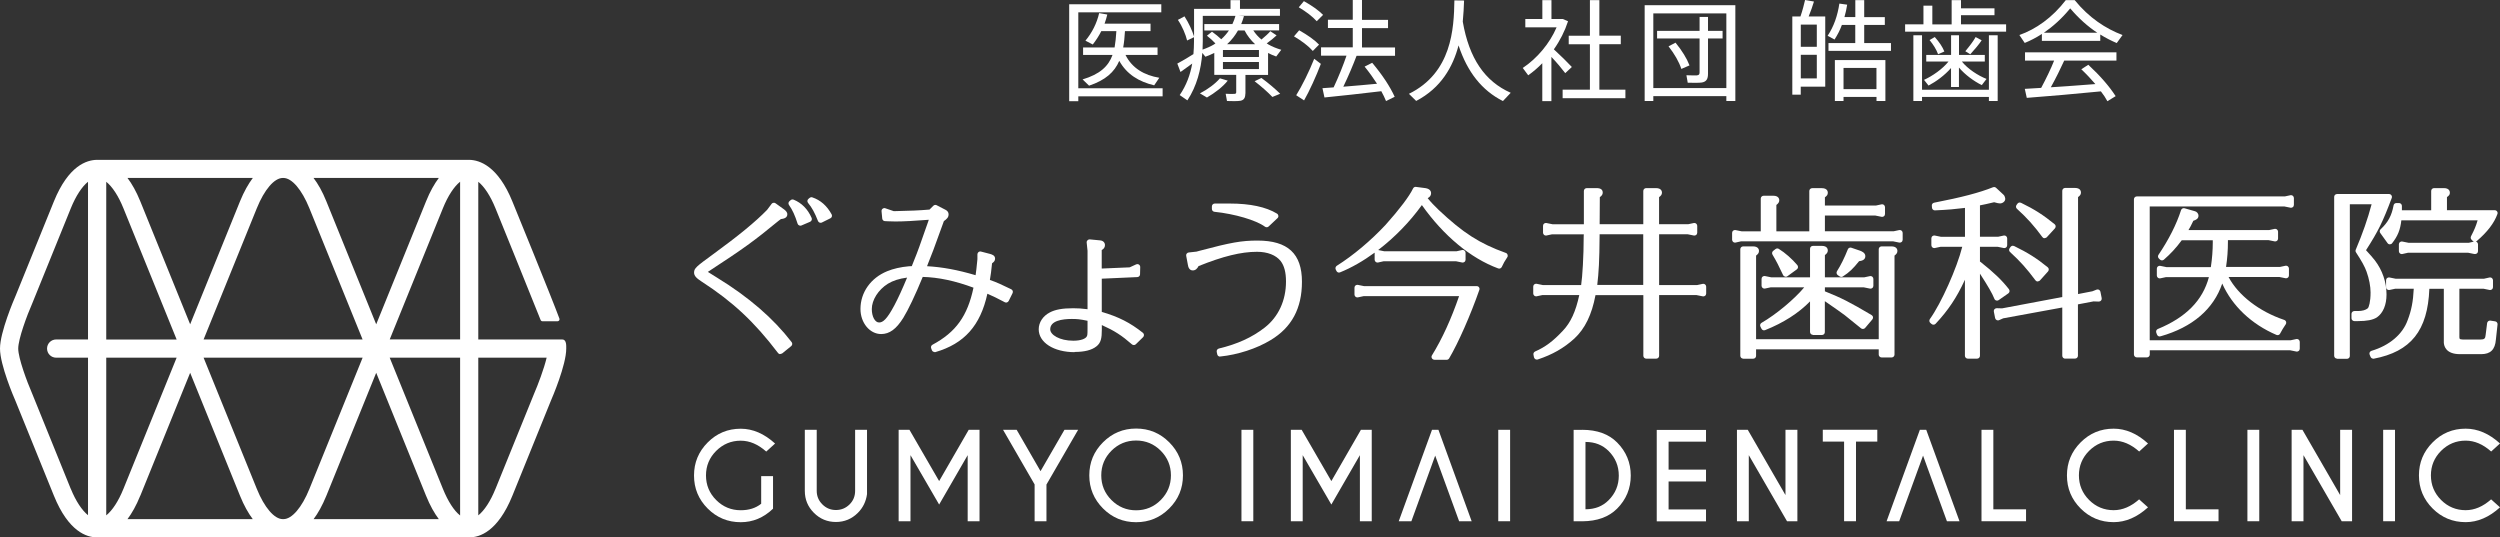 <?xml version="1.0" encoding="UTF-8"?><svg xmlns="http://www.w3.org/2000/svg" width="438.86" height="94.32" viewBox="0 0 438.86 94.32"><rect x="0" y="0" width="438.86" height="94.32" fill="#333333" stroke="none"/><defs><style>.c{fill:#fff;}</style></defs><g id="a"/><g id="b"><g><path class="c" d="M98.73,59.59h-14.77V31.91c1.06,.85,2.13,2.47,3.02,4.66,0,0,7.07,17.42,7.92,19.6,.05,.14,.19,.23,.34,.23h2.62c.12,0,.23-.06,.3-.15s.08-.22,.04-.33c-1.32-3.58-8.18-20.39-8.25-20.54-2.54-6.26-5.78-7.28-7.55-7.32H17c-1.74,.03-4.97,.96-7.55,7.32L2.73,51.95c-.28,.64-2.73,6.35-2.73,9.24s2.45,8.59,2.72,9.2l6.74,16.62c2.57,6.34,5.79,7.32,7.53,7.32H82.42c1.74,0,4.96-.98,7.53-7.32l6.72-16.58c.28-.64,2.73-6.35,2.73-9.23h0c0-.47,.07-1.6-.67-1.6ZM49.7,31.24h.05c1.49,0,3.23,2.04,4.56,5.32l9.34,23.03h-27.91l9.34-23.03c1.33-3.29,3.08-5.32,4.56-5.32h.05Zm5.33,0h22c-.77,1.03-1.54,2.36-2.25,4.13l-8.74,21.56-8.74-21.56c-.71-1.77-1.48-3.1-2.26-4.13Zm8.63,31.54l-9.34,23.03c-1.33,3.29-3.08,5.32-4.56,5.32-.02,0-.04,0-.06,0h-.06c-1.48,0-3.23-2.03-4.56-5.32l-9.34-23.02h27.91Zm-21.54-27.41l-8.74,21.56-8.74-21.56c-.72-1.77-1.48-3.1-2.26-4.13h22c-.77,1.03-1.54,2.36-2.26,4.13Zm-23.47-3.46c1.06,.85,2.13,2.46,3.02,4.66l9.34,23.03h-12.36V31.91Zm12.36,30.87l-9.34,23.03c-.89,2.2-1.96,3.81-3.02,4.66v-27.68h12.36Zm-6.37,24.22l8.74-21.56,8.74,21.56c.71,1.76,1.48,3.1,2.25,4.13H22.38c.77-1.03,1.54-2.37,2.25-4.13Zm32.66,0l8.74-21.56,8.74,21.56c.71,1.76,1.48,3.1,2.25,4.13h-21.98c.77-1.03,1.53-2.37,2.25-4.13Zm23.47,3.49c-1.07-.84-2.12-2.47-3.02-4.68l-9.34-23.02h12.36v27.71Zm-12.36-30.9l9.34-23.03c.89-2.2,1.96-3.81,3.02-4.66v27.68h-12.36ZM12.42,85.81l-6.75-16.66c-.95-2.19-2.47-6.29-2.47-7.96s1.51-5.77,2.49-8l6.74-16.62c.89-2.19,1.96-3.81,3.02-4.66v27.68h-5.59c-.88,0-1.6,.71-1.6,1.6s.72,1.6,1.6,1.6h5.59v27.65c-1.05-.85-2.13-2.44-3.02-4.63Zm74.56,0c-.89,2.2-1.96,3.81-3.02,4.66v-27.68h12c-.47,1.97-1.51,4.72-2.24,6.41l-6.74,16.62Z"/><g><g><path class="c" d="M204.09,15.5v1.41h-14.8v.85h-1.6V.75h16.17v1.41h-14.57V15.5h14.8Zm-.58-1.85l-.9,1.33c-2.66-.64-4.8-1.91-6.13-4.3-.85,1.99-2.43,3.39-5.3,4.36l-1.14-1.1c3.04-.91,4.53-2.29,5.26-4.3h-5.17v-1.31h5.53c.15-.87,.25-1.81,.31-2.87h-2.64c-.42,.83-.93,1.62-1.5,2.35l-1.29-.67c1.17-1.41,2-3.06,2.41-4.84l1.43,.25c-.13,.54-.29,1.08-.48,1.6h8.07v1.31h-4.49c-.06,1.04-.15,1.99-.31,2.87h6.03v1.31h-5.63c1.17,2.35,3.31,3.57,5.93,4.01Z"/><path class="c" d="M218.61,16.44c0,.71-.23,1.14-.87,1.25-.44,.08-1.56,.08-2.35,.04l-.23-1.27c.52,.04,1.31,.04,1.54,.02,.21,0,.31-.1,.31-.29v-3.05h-3.85v-3.85c-.48,.25-1,.46-1.56,.67l-.54-.67c-.23,2.93-.96,5.8-2.62,8.33l-1.35-.93c1.17-1.7,1.85-3.57,2.2-5.53-.73,.54-1.52,1.1-2.06,1.48l-.56-1.48c.71-.37,1.89-1.06,2.83-1.66,.06-.73,.1-1.46,.1-2.2v-.77l-1.21,.58c-.25-1.04-.85-2.49-1.62-3.62l1.16-.62c.77,1.19,1.37,2.54,1.68,3.55V1.56h6.4V.02h1.66V1.56h7.02v1.21h-7.36l1.04,.06c-.13,.46-.29,.93-.48,1.39h6.65v1.12h-4.53c.39,.6,.87,1.14,1.43,1.6,.63-.52,1.21-1.04,1.56-1.46l1.1,.73c-.44,.42-1.06,.93-1.74,1.41,.08,.04,.15,.1,.25,.14v.02c.73,.42,1.52,.73,2.31,.96l-.89,1.18c-.48-.17-.96-.37-1.43-.62v3.85h-3.97v3.3Zm-3.08-2.29c-.85,1.08-2.26,2.16-3.66,2.97l-1.23-.73c1.35-.69,2.72-1.7,3.51-2.64l1.39,.41Zm-2.16-6.51c-.4-.44-.91-.91-1.5-1.37l.89-.71c.64,.46,1.18,.91,1.62,1.33,.54-.48,.98-1,1.35-1.54h-4.32v-1.12h4.93c.23-.5,.41-.98,.54-1.45h-5.74V7.3c0,.46-.02,.94-.04,1.41,.77-.27,1.46-.58,2.06-.94v-.02c.08-.04,.15-.08,.21-.12Zm1.31,2.37h6.32v-1.23h-6.32v1.23Zm0,2.12h6.32v-1.25h-6.32v1.25Zm5.65-4.37c-.73-.68-1.37-1.46-1.85-2.41h-1.16c-.48,.85-1.1,1.68-1.91,2.41h4.91Zm1.1,5.92c1.33,.98,2.39,1.89,3.3,2.78l-1.37,.56c-.81-.85-1.85-1.77-3.12-2.76l1.2-.58Z"/><path class="c" d="M230.45,8.94c-.77-.87-1.91-1.73-3.3-2.56l.91-1.06c1.48,.83,2.66,1.66,3.49,2.51l-1.1,1.12Zm-1.52,8.69l-1.39-.91c.93-1.46,2.35-4.32,3.16-6.4l1.17,.89c-.77,2.06-2.06,4.88-2.95,6.42Zm2.22-13.9c-.75-.83-1.83-1.66-3.16-2.45l.9-1.08c1.41,.79,2.54,1.58,3.37,2.41l-1.12,1.12Zm1.35,13.37l-.35-1.62c.56-.04,1.21-.08,1.96-.14,.89-1.89,1.72-3.97,2.26-5.57h-4.47v-1.46h5.57v-3.39h-4.36v-1.45h4.36V0h1.62V3.49h4.57v1.45h-4.57v3.39h5.8v1.46h-6.75c-.6,1.58-1.43,3.57-2.33,5.43,1.95-.15,4.11-.35,5.92-.52-.62-.96-1.35-1.99-2.18-3.01l1.33-.67c1.81,2.16,3.12,4.16,3.95,5.97l-1.52,.75c-.23-.56-.5-1.14-.83-1.73-3.04,.37-7.46,.85-9.98,1.1Z"/><path class="c" d="M256.78,3.8c1.12,6.46,3.87,10.48,8.42,12.49l-1.37,1.45c-3.7-1.87-6.24-5.09-7.79-9.77-.98,3.74-3.05,7.46-7.44,9.75l-1.27-1.25c7.53-3.7,7.9-11.43,7.98-16.4l1.7,.02c-.04,1.14-.1,2.39-.23,3.72Z"/><path class="c" d="M272.34,17.75h-1.6v-6.65c-.77,.79-1.6,1.5-2.47,2.12l-.96-1.29c2.53-1.68,4.74-4.32,5.94-7.13h-5.49v-1.46h2.99V.02h1.6V3.33h1.97l.94,.4c-.56,1.72-1.41,3.41-2.49,4.93,1.17,1.08,2.43,2.31,3.16,3.1l-1.16,1.08c-.58-.77-1.48-1.85-2.43-2.85v7.75Zm6.76-2V7.77h-3.72v-1.5h3.72V.02h1.66V6.26h3.76v1.5h-3.76v7.98h4.57v1.5h-11.02v-1.5h4.8Z"/><path class="c" d="M290.23,16.88v.85h-1.52V.91h15.92V17.73h-1.58v-.85h-12.82Zm12.82-1.43V2.35h-12.82V15.46h12.82Zm-4.7-10.04V2.97h1.48v2.45h2.56v1.33h-2.56v6.19c0,.89-.25,1.39-1.06,1.54-.48,.08-1.66,.06-2.5,.04l-.23-1.31c.63,.02,1.56,.04,1.85,.02,.37-.04,.46-.21,.46-.52V6.75h-7.46v-1.33h7.46Zm-4.22,2.08c1.16,1.43,1.98,2.76,2.45,3.99l-1.43,.62c-.4-1.23-1.17-2.58-2.25-3.97l1.23-.64Z"/><path class="c" d="M316.06,2.89c.35-1.02,.63-2.1,.81-2.89l1.56,.27c-.23,.77-.56,1.72-.93,2.62h2.91V15.21h-4.3v1.41h-1.48V2.89h1.43Zm2.87,5.32v-3.89h-2.81v3.89h2.81Zm-2.81,1.41v4.14h2.81v-4.14h-2.81Zm9.56-2.06v-3.18h-2.35c-.33,.91-.77,1.75-1.29,2.56l-1.21-.66c1.12-1.68,1.75-3.58,2.06-5.65l1.37,.19c-.12,.75-.27,1.48-.48,2.18h1.91V.02h1.56V3.01h3.62v1.37h-3.62v3.18h4.7v1.37h-10.97v-1.37h4.7Zm-2.06,9.46v.71h-1.52v-7.19h8.87v7.19h-1.56v-.71h-5.78Zm5.78-1.37v-3.72h-5.78v3.72h5.78Z"/><path class="c" d="M337.65,4.28V1h1.56v3.28h3.39V.02h1.64V1.46h5.88v1.21h-5.88v1.6h7.92v1.29h-17.73v-1.29h3.22Zm11.49,11.47V6.19h1.54v11.54h-1.54v-.71h-11.74v.71h-1.52V6.19h1.52V15.75h11.74Zm-.42-1.89l-.83,1.08c-1.39-.69-2.91-1.79-4.01-3.08v3.41h-1.39v-3.33c-1.1,1.27-2.6,2.37-3.95,3.08l-.79-1c1.48-.68,3.24-1.89,4.3-3.22h-3.91v-1.16h4.36v-3.45h1.39v3.45h4.53v1.16h-4.03c1.06,1.31,2.81,2.45,4.34,3.06Zm-9.08-7.36c.79,.89,1.35,1.72,1.68,2.54l-1.1,.48c-.29-.79-.79-1.64-1.5-2.49l.93-.54Zm8.23,.58c-.48,.71-1.23,1.62-2,2.45l-.87-.54c.73-.87,1.43-1.79,1.81-2.49l1.06,.58Z"/><path class="c" d="M368.69,7.17h-10.25v-1.21c-.98,.64-1.99,1.16-3.01,1.58l-.94-1.39c2.89-1.02,5.78-3.04,8.15-6.13h1.56c2.49,3.08,5.43,5.01,8.4,6.13l-1.02,1.41c-.98-.42-1.95-.91-2.89-1.5v1.12Zm-10.37,8.25c.87-1.62,1.72-3.39,2.27-4.78h-5.11v-1.45h16.05v1.45h-9.17c-.62,1.37-1.45,3.06-2.35,4.68,2.6-.17,5.49-.37,7.82-.56-.73-.85-1.54-1.72-2.47-2.6l1.23-.79c2.1,1.95,3.7,3.8,4.8,5.51l-1.45,.89c-.31-.58-.69-1.16-1.14-1.73-3.83,.39-9.71,.89-13.01,1.14l-.35-1.58c.79-.04,1.75-.1,2.85-.17Zm9.85-9.67c-1.64-1.08-3.22-2.47-4.76-4.28-1.46,1.79-3.03,3.18-4.62,4.28h9.39Z"/></g><g><g><path class="c" d="M136.92,62.17c-.14-.02-.26-.09-.34-.2-4.16-5.47-7.93-8.99-13.44-12.56-.84-.55-1.3-.96-1.3-1.56,0-.77,.44-1.1,3.33-3.21,4.51-3.29,7.44-5.69,9.49-7.8l.79-1.05c.1-.13,.25-.2,.4-.2,.1,0,.21,.03,.3,.1l1.49,1.07c.28,.22,.57,.47,.57,.86,0,.65-.67,.79-1.13,.84l-.44,.33c-4.3,3.54-6.04,4.8-12.38,8.94,.29,.2,.83,.53,1.63,1.02,5.56,3.41,9.84,7.11,13.08,11.31,.17,.22,.13,.53-.08,.7l-1.58,1.28c-.09,.07-.36,.11-.38,.11Zm3.57-22.55c-.07,0-.14-.02-.21-.05-.13-.06-.23-.17-.27-.31-.45-1.43-.9-2.42-1.51-3.28-.15-.21-.11-.5,.09-.67l.21-.18c.09-.08,.21-.12,.33-.12,.06,0,.13,.01,.19,.04,1.42,.58,2.48,1.66,3.16,3.21,.05,.12,.06,.26,0,.39-.05,.12-.15,.23-.27,.28l-1.52,.65c-.06,.03-.13,.04-.2,.04Zm3.57-.51c-.06,0-.12-.01-.18-.03-.13-.05-.24-.15-.29-.29-.56-1.43-1.06-2.35-1.74-3.17-.18-.21-.15-.53,.06-.7l.21-.18c.09-.08,.21-.12,.33-.12,.05,0,.11,0,.16,.03,1.43,.48,2.56,1.48,3.38,2.98,.06,.12,.08,.26,.04,.39-.04,.13-.13,.24-.26,.3l-1.49,.74c-.07,.04-.15,.05-.23,.05Z"/><path class="c" d="M164.05,61.79c-.21,0-.4-.13-.47-.33l-.12-.33c-.09-.24,.01-.5,.24-.62,4.1-2.2,6.14-5.03,7.19-10.01-3.23-1.2-6.15-1.82-8.91-1.89-1.29,3.16-2.58,5.85-3.42,7.2-1.22,1.95-2.41,2.83-3.88,2.83-2,0-3.63-1.97-3.63-4.4,0-2.91,1.8-5.45,4.69-6.63,1.07-.44,2.36-.74,3.84-.87,.11,0,.13,0,.48-.02,.11-.3,.26-.68,.47-1.19,.48-1.14,1.05-2.74,2.43-6.7l.08-.25c-2.37,.19-4.47,.3-5.83,.3-.28,0-.68-.02-1.18-.03l-.68-.03c-.25,0-.46-.21-.48-.46l-.12-1.28c-.02-.17,.06-.34,.19-.44,.09-.07,.2-.11,.31-.11,.06,0,.11,0,.16,.03l1.49,.51c3.23-.08,4.17-.11,6.27-.28l.67-.67c.1-.1,.23-.15,.36-.15,.08,0,.16,.02,.23,.06l1.55,.8c.34,.17,.54,.45,.54,.78,0,.54-.27,.8-.83,1.21l-.27,.75c-1.44,3.99-1.9,5.23-2.48,6.63l-.2,.53c2.72,.16,5.34,.64,8.52,1.58,.11-.72,.16-1.21,.27-2.32l.05-.5v-.84c0-.16,.07-.3,.19-.4,.09-.07,.2-.11,.31-.11,.04,0,.09,0,.13,.02l1.61,.42c.35,.11,.86,.26,.86,.82,0,.39-.21,.59-.53,.82-.12,1.22-.24,2.15-.38,2.92,1.18,.41,2.2,.88,3.75,1.64,.12,.06,.21,.16,.26,.29,.04,.13,.03,.27-.03,.39l-.68,1.37c-.06,.12-.17,.21-.3,.26-.05,.02-.1,.02-.15,.02-.08,0-.16-.02-.24-.06-1.28-.68-2.08-1.07-3.05-1.49-1.22,5.59-4.05,8.77-9.13,10.25-.05,.01-.09,.02-.14,.02Zm-4.81-13.06c-1.39,.18-2.47,.53-3.38,1.08-1.69,1.06-2.82,2.85-2.82,4.45,0,1.32,.56,2.35,1.28,2.35,.65,0,1.35-.51,2.68-3.01,.68-1.28,1.36-2.77,2.24-4.88Z"/><path class="c" d="M188.65,61.82c-3.66,0-6.31-1.69-6.31-4.02,0-1.2,.74-2.33,1.94-2.95,.96-.51,2.22-.74,4.1-.74,.89,0,1.44,.04,2.53,.17v-10.26l-.15-1.44c-.02-.15,.04-.3,.15-.41,.09-.09,.22-.15,.36-.15,.02,0,1.89,.18,1.89,.18,.5,.06,.81,.39,.81,.83s-.26,.69-.57,.87v3.24l4.91-.21,1.13-.52c.07-.03,.14-.05,.21-.05,.1,0,.19,.03,.28,.08,.15,.1,.23,.26,.23,.43l-.03,1.28c0,.27-.22,.48-.48,.49l-6.24,.28v5.83c2.99,.88,4.97,1.89,7.22,3.67,.11,.09,.18,.22,.19,.37,0,.15-.05,.29-.15,.39l-1.28,1.25c-.1,.1-.22,.14-.35,.14-.12,0-.24-.04-.33-.12-1.8-1.57-3.07-2.39-5.29-3.39v.83c0,1.46-.15,2.31-.97,2.93-.81,.64-2.08,.96-3.79,.96Zm-.48-5.83c-1.74,0-3.81,.32-3.81,1.82,0,.96,1.63,2,4.05,2,1.41,0,2.14-.38,2.34-.71,.13-.21,.16-.3,.16-1.38v-1.41c-1.34-.28-1.86-.32-2.74-.32Z"/><path class="c" d="M214.17,62.6c-.24,0-.44-.16-.49-.4l-.09-.42c-.06-.27,.11-.53,.38-.6,3.25-.78,5.8-1.94,8.02-3.66,2.43-1.89,3.76-4.77,3.76-8.11,0-1.6-.31-2.77-.94-3.59-.83-1.04-2.3-1.62-4.15-1.62-2.79,0-5.96,.78-10.26,2.51-.22,.42-.51,.76-1.02,.76-.26,0-.72-.12-.85-.96l-.3-1.6c-.03-.14,0-.28,.09-.39,.08-.11,.21-.19,.35-.2l1.37-.15,.55-.15c5.49-1.46,7.36-1.79,10.16-1.79,5.32,0,7.8,2.3,7.8,7.23,0,4.67-1.8,8.03-5.51,10.25-2.46,1.49-5.76,2.56-8.81,2.87-.02,0-.03,0-.05,0Zm8.18-22.71c-.1,0-.21-.03-.3-.1-1.56-1.14-5.29-2.24-8.86-2.61-.26-.03-.45-.24-.45-.5v-.45c0-.28,.23-.5,.51-.5h2.62c3.59,0,6.38,.6,8.3,1.77,.13,.08,.22,.22,.24,.38,.02,.16-.04,.31-.16,.42l-1.55,1.46c-.1,.09-.22,.14-.35,.14Z"/><path class="c" d="M251.8,63.15c-.18,0-.35-.1-.44-.26-.09-.16-.09-.36,.01-.51,1.78-2.88,3.38-6.37,4.76-10.39h-16.77l-.98,.21s-.07,.01-.1,.01c-.12,0-.23-.04-.32-.11-.12-.1-.19-.24-.19-.39v-1.21c0-.15,.07-.3,.19-.39,.09-.07,.2-.11,.32-.11,.03,0,.07,0,.1,.01l1.08,.22h19.76c.16-.01,.32,.07,.41,.2,.09,.13,.12,.3,.06,.46-1.55,4.44-3.68,9.27-5.3,12.02-.09,.15-.26,.25-.43,.25h-2.17Zm-16.74-15.3c-.19,0-.36-.1-.45-.28l-.13-.26c-.11-.23-.03-.51,.18-.65,2.89-1.82,6.01-4.44,8.57-7.19,2.42-2.7,4.18-5.03,4.82-6.38,.09-.18,.26-.29,.46-.29,.02,0,1.76,.23,1.76,.23,.86,.15,.95,.67,.95,.88,0,.45-.26,.69-.6,.88,.61,.75,1.14,1.29,1.91,2.04,4.32,4.07,7.19,5.91,11.81,7.57,.15,.05,.26,.17,.31,.32,.05,.15,.03,.31-.06,.44-.53,.81-.58,.91-.96,1.7-.09,.18-.27,.29-.45,.29-.06,0-.12-.01-.18-.03-4.85-1.79-9.58-5.73-13.4-11.12-2.13,2.97-4.81,5.7-7.67,7.89l1.07,.22h12.68l.98-.22s.07-.01,.1-.01c.12,0,.23,.04,.32,.11,.12,.1,.19,.24,.19,.39v1.21c0,.15-.07,.3-.19,.39-.09,.07-.2,.11-.32,.11-.03,0-.07,0-.1-.01l-1.08-.22h-12.68l-.98,.22s-.07,.01-.1,.01c-.12,0-.23-.04-.32-.11-.12-.1-.19-.24-.19-.39,0,0,0-1.23,0-1.24-1.99,1.46-4.05,2.64-6.07,3.46-.06,.02-.13,.04-.19,.04Z"/><path class="c" d="M269.77,63.12c-.09,0-.17-.02-.25-.07-.12-.07-.21-.19-.24-.33l-.09-.45c-.05-.23,.07-.47,.29-.57,1.8-.79,3.16-1.81,4.87-3.64,1.36-1.42,2.26-3.36,2.88-6.26h-6.49l-.98,.21s-.07,.01-.1,.01c-.12,0-.23-.04-.32-.11-.12-.1-.19-.24-.19-.39v-1.21c0-.15,.07-.3,.19-.39,.09-.07,.2-.11,.32-.11,.03,0,.07,0,.1,.01l1.08,.22h6.72c.22-1.4,.45-5.08,.45-8.62l.02-.29h-5.57l-.98,.21s-.07,.01-.1,.01c-.12,0-.23-.04-.32-.11-.12-.1-.19-.24-.19-.39v-1.21c0-.15,.07-.3,.19-.39,.09-.07,.2-.11,.32-.11,.03,0,.07,0,.1,.01l1.08,.22h5.48v-5.85c0-.28,.23-.5,.51-.5h1.72c.72,0,1.08,.27,1.08,.79,0,.36-.19,.56-.51,.8l-.03,4.75h7.66v-5.84c0-.28,.23-.5,.51-.5h1.72c.97,0,1.05,.61,1.05,.79,0,.36-.19,.56-.51,.8v4.75h5.11l.98-.21s.07-.01,.1-.01c.12,0,.23,.04,.32,.11,.12,.1,.19,.24,.19,.39v1.21c0,.15-.07,.3-.19,.39-.09,.07-.2,.11-.32,.11-.03,0-.07,0-.1-.01l-1.08-.22h-5v8.92h6.67l.98-.21s.07-.01,.1-.01c.12,0,.23,.04,.32,.11,.12,.1,.19,.24,.19,.39v1.21c0,.15-.07,.3-.19,.39-.09,.07-.2,.11-.32,.11-.03,0-.07,0-.1-.01l-1.08-.22h-6.57v10.66c0,.28-.23,.5-.51,.5h-1.75c-.28,0-.51-.23-.51-.5v-10.65h-8.4c-.64,3.42-1.84,5.89-3.73,7.64-1.82,1.65-3.85,2.81-6.4,3.65-.05,.02-.1,.03-.16,.03Zm18.69-13.09v-8.91h-7.66v.32c-.03,4.39-.15,6.35-.41,8.58h8.07Z"/><path class="c" d="M306.01,62.96c-.28,0-.51-.23-.51-.5v-18.71c0-.28,.23-.5,.51-.5h1.72c.97,0,1.05,.61,1.05,.79,0,.37-.18,.57-.51,.83v14.67h21.53v-15.79c0-.28,.23-.5,.51-.5h1.72c.97,0,1.05,.61,1.05,.79,0,.37-.18,.57-.51,.83v17.38c0,.28-.23,.5-.51,.5h-1.75c-.28,0-.51-.23-.51-.5v-.93h-21.53v1.15c0,.28-.23,.5-.51,.5h-1.75Zm12.24-4.18c-.28,0-.51-.23-.51-.5v-5.37c-2.01,2.06-4.67,3.76-7.88,5.04-.06,.02-.12,.04-.19,.04-.18,0-.36-.1-.45-.28l-.19-.38c-.12-.24-.03-.53,.2-.66,2.6-1.5,5.79-4.18,7.49-6.23h-5.9l-.98,.21s-.07,.01-.1,.01c-.12,0-.23-.04-.32-.11-.12-.1-.19-.24-.19-.39v-1.21c0-.15,.07-.3,.19-.39,.09-.07,.2-.11,.32-.11,.03,0,.07,0,.1,.01l1.08,.22h6.82v-5.02c0-.28,.23-.5,.51-.5h1.56c.97,0,1.05,.61,1.05,.79,0,.37-.18,.57-.51,.83v3.9h6.92l.98-.21s.07-.01,.1-.01c.12,0,.23,.04,.32,.11,.12,.1,.19,.24,.19,.39v1.21c0,.15-.07,.3-.19,.39-.09,.07-.2,.11-.32,.11-.03,0-.07,0-.1-.01l-1.08-.22h-6.82v.7c2.96,1.19,4.29,1.86,8.2,4.17,.13,.08,.22,.2,.24,.35,.03,.15-.02,.3-.11,.41l-1.27,1.5c-.1,.12-.24,.18-.39,.18-.11,0-.22-.04-.32-.11l-2.84-2.29c-.49-.38-1.53-1.1-3.11-2.2l-.34-.23-.07-.05v5.44c0,.28-.23,.5-.51,.5h-1.59Zm4.97-10.17c-.1,0-.2-.03-.29-.09l-.32-.22c-.22-.16-.28-.46-.14-.69,.66-1.03,1.32-2.36,1.9-3.83,.08-.2,.27-.32,.47-.32,.05,0,.11,0,.16,.03l1.5,.51c.27,.1,.95,.36,.95,.96,0,.68-.63,.83-1.1,.89-1.05,1.31-1.68,1.93-2.86,2.69-.08,.05-.18,.08-.27,.08Zm-9.76-.03s-.08,0-.12-.02c-.15-.04-.27-.14-.33-.27-.77-1.63-1.11-2.34-1.86-3.59-.13-.22-.08-.5,.12-.66l.41-.32c.09-.07,.2-.11,.31-.11,.09,0,.18,.02,.27,.08,1.1,.68,2.32,1.75,3.25,2.85,.09,.11,.13,.25,.12,.39-.02,.14-.09,.27-.2,.35l-1.66,1.21c-.09,.06-.19,.1-.3,.1Zm19.92-6l-1.08-.22h-26.65l-.98,.22s-.07,.01-.1,.01c-.12,0-.23-.04-.32-.11-.12-.1-.19-.24-.19-.39v-1.21c0-.15,.07-.3,.19-.39,.09-.07,.2-.11,.32-.11,.03,0,.07,0,.1,.01l1.08,.22h3.34v-5.75c0-.28,.23-.5,.51-.5h1.69c.97,0,1.05,.61,1.05,.79,0,.36-.19,.58-.51,.83v4.63h5.78v-7.08c0-.28,.23-.5,.51-.5h1.69c.97,0,1.05,.61,1.05,.79,0,.38-.16,.55-.51,.82v1.44h8.96l.98-.21s.07-.01,.1-.01c.12,0,.23,.04,.32,.11,.12,.1,.19,.24,.19,.39v1.21c0,.15-.07,.3-.19,.39-.09,.07-.2,.11-.32,.11-.03,0-.07,0-.1-.01l-1.08-.22h-8.86v2.76h12.06l.98-.21s.07-.01,.1-.01c.12,0,.23,.04,.32,.11,.12,.1,.19,.24,.19,.39v1.21c0,.15-.07,.3-.19,.39-.09,.07-.2,.11-.32,.11-.03,0-.07,0-.1-.01Z"/><path class="c" d="M362.53,62.96c-.28,0-.51-.23-.51-.5v-8.48l-10.37,1.9-.72,.32c-.06,.03-.13,.04-.2,.04-.08,0-.16-.02-.24-.06-.13-.07-.23-.2-.26-.35l-.22-1.12c-.03-.15,0-.31,.11-.43,.1-.11,.24-.18,.39-.18,0,0,.94,.03,.94,.03l10.57-1.99v-18.65c0-.28,.23-.5,.51-.5h1.72c.97,0,1.05,.61,1.05,.79,0,.38-.16,.55-.51,.82v17.02l2.52-.49,.74-.29c.06-.02,.12-.03,.18-.03,.08,0,.17,.02,.24,.06,.13,.07,.22,.2,.25,.34l.22,1.12c.03,.15-.01,.31-.11,.43-.1,.11-.24,.18-.39,.18,0,0-.94-.03-.94-.03l-2.73,.52v9.02c0,.28-.23,.5-.51,.5h-1.75Zm-17.09,0c-.28,0-.51-.23-.51-.5v-13.35c-1.44,3.14-2.95,5.38-5.15,7.73-.1,.11-.23,.16-.37,.16-.12,0-.23-.04-.33-.12l-.22-.19c-.2-.17-.23-.47-.08-.68,1.99-2.76,4.77-9.02,5.68-12.68h-3.83l-.98,.21s-.07,.01-.1,.01c-.12,0-.23-.04-.32-.11-.12-.1-.19-.24-.19-.39v-1.21c0-.15,.07-.3,.19-.39,.09-.07,.2-.11,.32-.11,.03,0,.07,0,.1,.01l1.08,.22h4.21v-5.08l-.12,.02c-1.53,.19-2.86,.32-5.15,.42h-.02c-.26,0-.48-.2-.5-.46l-.03-.35c-.03-.26,.15-.49,.41-.54,4.84-.94,7.93-1.75,10.33-2.71,.06-.02,.12-.04,.19-.04,.12,0,.25,.05,.34,.13l1.27,1.18c.23,.14,.35,.6,.35,.78,0,.45-.48,.79-.92,.79-.2,0-.47-.05-1.03-.21l-.26,.06c-.84,.2-1.63,.38-2.23,.49v5.51h3.19l.98-.21s.07-.01,.1-.01c.12,0,.23,.04,.32,.11,.12,.1,.19,.24,.19,.39v1.21c0,.15-.07,.3-.19,.39-.09,.07-.2,.11-.32,.11-.03,0-.07,0-.1-.01l-1.08-.22h-3.09v2.6l.09,.05c2.34,1.85,3.78,3.23,5,4.8,.08,.11,.12,.25,.1,.39s-.1,.26-.21,.34l-1.69,1.18c-.09,.06-.19,.09-.29,.09-.05,0-.1,0-.14-.02-.15-.04-.27-.15-.33-.3-.37-.94-1.13-2.25-2.53-4.41v14.42c0,.28-.23,.5-.51,.5h-1.63Zm12.25-13.55c-.15,0-.29-.08-.38-.2-1.54-2.07-2.66-3.32-4.46-4.97-.19-.17-.22-.46-.07-.67l.16-.22c.1-.14,.25-.21,.41-.21,.07,0,.15,.02,.22,.05,2.39,1.16,3.99,2.17,5.9,3.73,.11,.09,.17,.21,.18,.35,.01,.14-.04,.27-.13,.38l-1.43,1.59c-.1,.11-.39,.17-.4,.17Zm1.21-7.59c-.15,0-.29-.08-.38-.21-1.42-1.94-2.66-3.33-4.46-4.96-.19-.17-.22-.46-.07-.67l.16-.22c.1-.14,.25-.21,.41-.21,.07,0,.15,.02,.22,.05,2.37,1.15,3.91,2.14,5.9,3.76,.11,.09,.18,.22,.18,.35,0,.14-.04,.28-.13,.38l-1.43,1.56c-.1,.11-.39,.16-.4,.16Z"/><path class="c" d="M375.11,62.74c-.28,0-.51-.23-.51-.5v-27.26c0-.28,.23-.5,.51-.5h25.98l.98-.21s.07-.01,.1-.01c.12,0,.23,.04,.32,.11,.12,.1,.19,.24,.19,.39v1.21c0,.15-.07,.3-.19,.39-.09,.07-.2,.11-.32,.11-.03,0-.07,0-.1-.01l-1.08-.22h-23.62v23.49h24.75l.98-.21s.07-.01,.1-.01c.12,0,.23,.04,.32,.11,.12,.1,.19,.24,.19,.39v1.21c0,.15-.07,.3-.19,.39-.09,.07-.2,.11-.32,.11-.03,0-.07,0-.1-.01l-1.08-.22h-24.64v.75c0,.28-.23,.5-.51,.5h-1.75Zm4.02-3.67c-.21,0-.4-.13-.48-.33l-.13-.35c-.09-.25,.03-.54,.28-.64,4.93-2.03,7.87-5.01,8.96-9.1h-7.55l-.98,.21s-.07,.01-.1,.01c-.12,0-.23-.04-.32-.11-.12-.1-.19-.24-.19-.39v-1.21c0-.15,.07-.3,.19-.39,.09-.07,.2-.11,.32-.11,.03,0,.07,0,.1,.01l1.08,.22h7.79c.23-1.51,.34-2.98,.34-4.35v-.36h-5.45c-.99,1.33-1.91,2.34-3.14,3.41-.1,.08-.21,.12-.33,.12-.13,0-.26-.05-.36-.15l-.19-.19c-.17-.17-.2-.44-.06-.64,1.86-2.77,3.15-5.34,3.96-7.84,.07-.21,.27-.35,.48-.35,.05,0,.09,0,.14,.02l1.79,.51c.35,.07,.65,.42,.65,.8,0,.53-.45,.74-.91,.89l-.03,.07c-.35,.74-.55,1.12-.82,1.56h14.14l.98-.21s.07-.01,.1-.01c.12,0,.23,.04,.32,.11,.12,.1,.19,.24,.19,.39v1.21c0,.15-.07,.3-.19,.39-.09,.07-.2,.11-.32,.11-.03,0-.07,0-.1-.01l-1.08-.22h-7.11v.24c0,1.57-.1,2.94-.33,4.47h9.45l.98-.21s.07-.01,.1-.01c.12,0,.23,.04,.32,.11,.12,.1,.19,.24,.19,.39v1.21c0,.15-.07,.3-.19,.39-.09,.07-.2,.11-.32,.11-.03,0-.07,0-.1-.01l-1.08-.22h-8.91c1.7,3.22,5.37,6.06,9.78,7.54,.15,.05,.27,.17,.32,.31,.05,.15,.03,.31-.05,.44l-.14,.21c-.36,.54-.47,.72-.86,1.44-.09,.17-.26,.27-.44,.27-.07,0-.13-.01-.2-.04-4.4-1.88-7.79-5.11-9.52-9.02-1.52,4.49-5.22,7.67-10.81,9.26-.05,.01-.09,.02-.14,.02Z"/><path class="c" d="M416.61,62.96c-.2,0-.39-.12-.47-.31l-.16-.38c-.06-.13-.05-.28,0-.41,.06-.13,.18-.23,.31-.27,3.17-.94,5.48-2.91,6.36-5.39,.65-1.69,.96-3.26,1.07-5.51h-3.27l-.98,.21s-.07,.01-.1,.01c-.12,0-.23-.04-.32-.11-.12-.1-.19-.24-.19-.39v-1.21c0-.15,.07-.3,.19-.39,.09-.07,.2-.11,.32-.11,.03,0,.07,0,.1,.01l1.08,.22h15.49l.98-.22s.07-.01,.1-.01c.12,0,.23,.04,.32,.11,.12,.1,.19,.24,.19,.39v1.21c0,.15-.07,.3-.19,.39-.09,.07-.2,.11-.32,.11-.03,0-.07,0-.1-.01l-1.08-.22h-4.21v8.37c0,.45,0,.52,.6,.55h3.14c.64,0,.82-.17,.87-.81l.26-2.07c.02-.14,.09-.26,.2-.34,.09-.07,.2-.1,.3-.1,.03,0,.05,0,.08,0l.83,.13c.27,.04,.45,.29,.42,.55l-.29,2.65c-.14,1.76-.94,2.56-2.59,2.56h-3.72c-2.45,0-2.79-1.4-2.83-2v-9.47h-2.54c-.29,7.34-3.23,11.02-9.77,12.27-.03,0-.06,0-.09,0Zm-6.35,0c-.28,0-.51-.23-.51-.5v-27.9c0-.28,.23-.5,.51-.5h9.12c.17,0,.32,.08,.42,.22,.09,.14,.12,.31,.06,.47-1.58,4.21-2.38,5.84-4.52,9.17,.8,.88,1.11,1.22,1.55,1.78,1.33,1.73,2.05,3.86,2.05,5.99,0,1.83-.6,3.26-1.68,4.02-.72,.46-1.78,.66-3.35,.66h-.61c-.28,0-.51-.23-.51-.5v-.77c0-.28,.23-.5,.51-.5h.61c.77,0,1.37-.17,1.74-.48,.18-.17,.49-1.09,.49-2.77,0-1.1-.26-2.43-.7-3.65-.3-.86-.86-1.87-1.86-3.4-.09-.14-.11-.32-.04-.47,1.22-2.89,2.09-5.37,2.78-7.97h-3.82v26.63c0,.28-.23,.5-.51,.5h-1.72Zm24.1-18.37l-1.08-.22h-10.58l-.98,.22s-.07,.01-.1,.01c-.12,0-.23-.04-.32-.11-.12-.1-.19-.24-.19-.39v-1.21c0-.15,.07-.3,.19-.39,.09-.07,.2-.11,.32-.11,.03,0,.07,0,.1,.01l1.08,.22h10.58l.9-.21c-.07-.02-.14-.06-.2-.12l-.22-.22c-.15-.15-.19-.39-.09-.59,.61-1.19,.85-1.76,1.16-2.8h-13.39c-.18,1.67-.65,2.79-1.62,4.02-.09,.12-.24,.19-.39,.19h-.01c-.16,0-.31-.08-.4-.21l-1.28-1.78c-.15-.21-.12-.49,.07-.66,1.3-1.21,1.93-2.38,2.27-4.19,.04-.24,.25-.41,.5-.41h.45c.28,0,.51,.23,.51,.5v.77h5.14v-3.39c0-.28,.23-.5,.51-.5h1.72c.97,0,1.05,.61,1.05,.79,0,.36-.12,.5-.51,.79v2.3h8.39c.16,0,.32,.08,.41,.21,.09,.13,.12,.31,.06,.46-.57,1.59-1.76,3.14-3.62,4.74-.05,.04-.1,.07-.15,.09,.06,.02,.12,.05,.17,.09,.12,.1,.19,.24,.19,.39v1.21c0,.15-.07,.3-.19,.39-.09,.07-.2,.11-.32,.11-.03,0-.07,0-.1-.01Z"/></g><g><path class="c" d="M135.7,89.3c-1.65,1.58-3.54,2.37-5.67,2.37-2.27,0-4.2-.8-5.8-2.4-1.6-1.6-2.4-3.53-2.4-5.8s.8-4.19,2.4-5.8c1.6-1.61,3.53-2.41,5.8-2.41,2.12,0,4.13,.87,6.03,2.6l-1.55,1.41c-1.43-1.27-2.92-1.91-4.48-1.91-1.68,0-3.11,.6-4.31,1.79-1.19,1.19-1.79,2.63-1.79,4.31s.6,3.13,1.79,4.32c1.19,1.19,2.63,1.79,4.31,1.79,1.45,0,2.64-.38,3.59-1.14v-4.85h2.08v5.71Z"/><path class="c" d="M150.11,75.45h2.09v11.3c-.18,1.29-.71,2.38-1.6,3.27-1.07,1.07-2.36,1.61-3.86,1.61s-2.79-.53-3.86-1.6-1.6-2.35-1.6-3.86v-10.72h2.09v10.72c0,.92,.33,1.71,.99,2.37,.66,.66,1.45,.99,2.38,.99s1.73-.33,2.39-.98,.98-1.45,.98-2.38v-10.72Z"/><path class="c" d="M159.65,75.45l5.21,9,5.19-9h1.9v16.05h-2.08v-11.6l-5.01,8.67-5.03-8.67v11.6h-2.08v-16.05h1.9Z"/><path class="c" d="M181.63,85.06l-5.55-9.61h2.39l4.19,7.26,4.2-7.26h2.4l-5.56,9.61v6.44h-2.08v-6.44Z"/><path class="c" d="M205.25,77.64c1.6,1.6,2.41,3.54,2.41,5.81s-.8,4.2-2.41,5.81c-1.61,1.61-3.54,2.41-5.81,2.41s-4.2-.8-5.81-2.41c-1.6-1.61-2.41-3.54-2.41-5.81s.8-4.2,2.41-5.81c1.61-1.61,3.54-2.41,5.81-2.41s4.2,.8,5.81,2.41Zm-5.81-.31c-1.69,0-3.13,.6-4.33,1.79-1.19,1.19-1.79,2.64-1.79,4.33s.6,3.14,1.79,4.33c1.2,1.2,2.64,1.8,4.32,1.8s3.14-.6,4.33-1.8c1.19-1.2,1.79-2.64,1.79-4.33s-.6-3.13-1.79-4.33c-1.19-1.19-2.64-1.79-4.33-1.79Z"/><path class="c" d="M220.01,75.45v16.05h-2.08v-16.05h2.08Z"/><path class="c" d="M228.5,75.45l5.21,9,5.19-9h1.9v16.05h-2.08v-11.6l-5.01,8.67-5.03-8.67v11.6h-2.08v-16.05h1.9Z"/><path class="c" d="M265.09,75.45v16.05h-2.08v-16.05h2.08Z"/><path class="c" d="M277.77,75.45c2.61,.01,4.64,.75,6.1,2.22,1.6,1.61,2.4,3.55,2.4,5.81s-.8,4.2-2.4,5.81c-1.46,1.46-3.49,2.2-6.1,2.22h-1.53v-16.05h1.53Zm.55,2.12v11.83c1.65,0,3.01-.53,4.06-1.59,1.19-1.19,1.79-2.63,1.79-4.32s-.6-3.13-1.79-4.32c-1.06-1.06-2.41-1.59-4.06-1.59Z"/><path class="c" d="M299.48,75.45v2.08h-6.57v4.91h6.57v2.08h-6.57v4.91h6.57v2.09h-8.65v-16.05h8.65Z"/><path class="c" d="M304.91,75.45h1.9l6.62,11.46v-11.46h2.09v16.05h-1.82l-6.71-11.6v11.6h-2.08v-16.05Z"/><path class="c" d="M325.81,77.52v13.98h-2.09v-13.98h-3.74v-2.08h9.57v2.08h-3.74Z"/><polygon class="c" points="338.14 75.45 337.02 75.45 331.18 91.5 333.39 91.5 337.58 79.98 341.77 91.5 343.98 91.5 338.14 75.45"/><polygon class="c" points="252.51 75.45 251.38 75.45 245.54 91.5 247.76 91.5 251.94 79.98 256.14 91.5 258.34 91.5 252.51 75.45"/><path class="c" d="M347.84,91.5v-16.05h2.08v13.96h5.74v2.09h-7.81Z"/><path class="c" d="M375.52,87.67l1.55,1.39c-1.9,1.73-3.91,2.6-6.03,2.6-2.27,0-4.2-.8-5.8-2.4s-2.4-3.53-2.4-5.8,.8-4.19,2.4-5.8c1.6-1.61,3.53-2.41,5.8-2.41,2.12,0,4.13,.87,6.03,2.6l-1.55,1.41c-1.43-1.27-2.92-1.91-4.48-1.91-1.68,0-3.11,.6-4.31,1.79-1.19,1.19-1.79,2.63-1.79,4.31s.6,3.13,1.79,4.32c1.19,1.19,2.63,1.79,4.31,1.79,1.55,0,3.04-.63,4.48-1.91Z"/><path class="c" d="M381.63,91.5v-16.05h2.08v13.96h5.74v2.09h-7.81Z"/><path class="c" d="M396.6,75.45v16.05h-2.08v-16.05h2.08Z"/><path class="c" d="M402.28,75.45h1.9l6.62,11.46v-11.46h2.09v16.05h-1.82l-6.71-11.6v11.6h-2.08v-16.05Z"/><path class="c" d="M420.43,75.45v16.05h-2.08v-16.05h2.08Z"/><path class="c" d="M437.31,87.67l1.55,1.39c-1.9,1.73-3.91,2.6-6.03,2.6-2.27,0-4.2-.8-5.8-2.4-1.6-1.6-2.4-3.53-2.4-5.8s.8-4.19,2.4-5.8c1.6-1.61,3.53-2.41,5.8-2.41,2.12,0,4.13,.87,6.03,2.6l-1.55,1.41c-1.43-1.27-2.92-1.91-4.48-1.91-1.68,0-3.11,.6-4.31,1.79-1.19,1.19-1.79,2.63-1.79,4.31s.6,3.13,1.79,4.32c1.19,1.19,2.63,1.79,4.31,1.79,1.55,0,3.04-.63,4.48-1.91Z"/></g></g></g></g></g></svg>